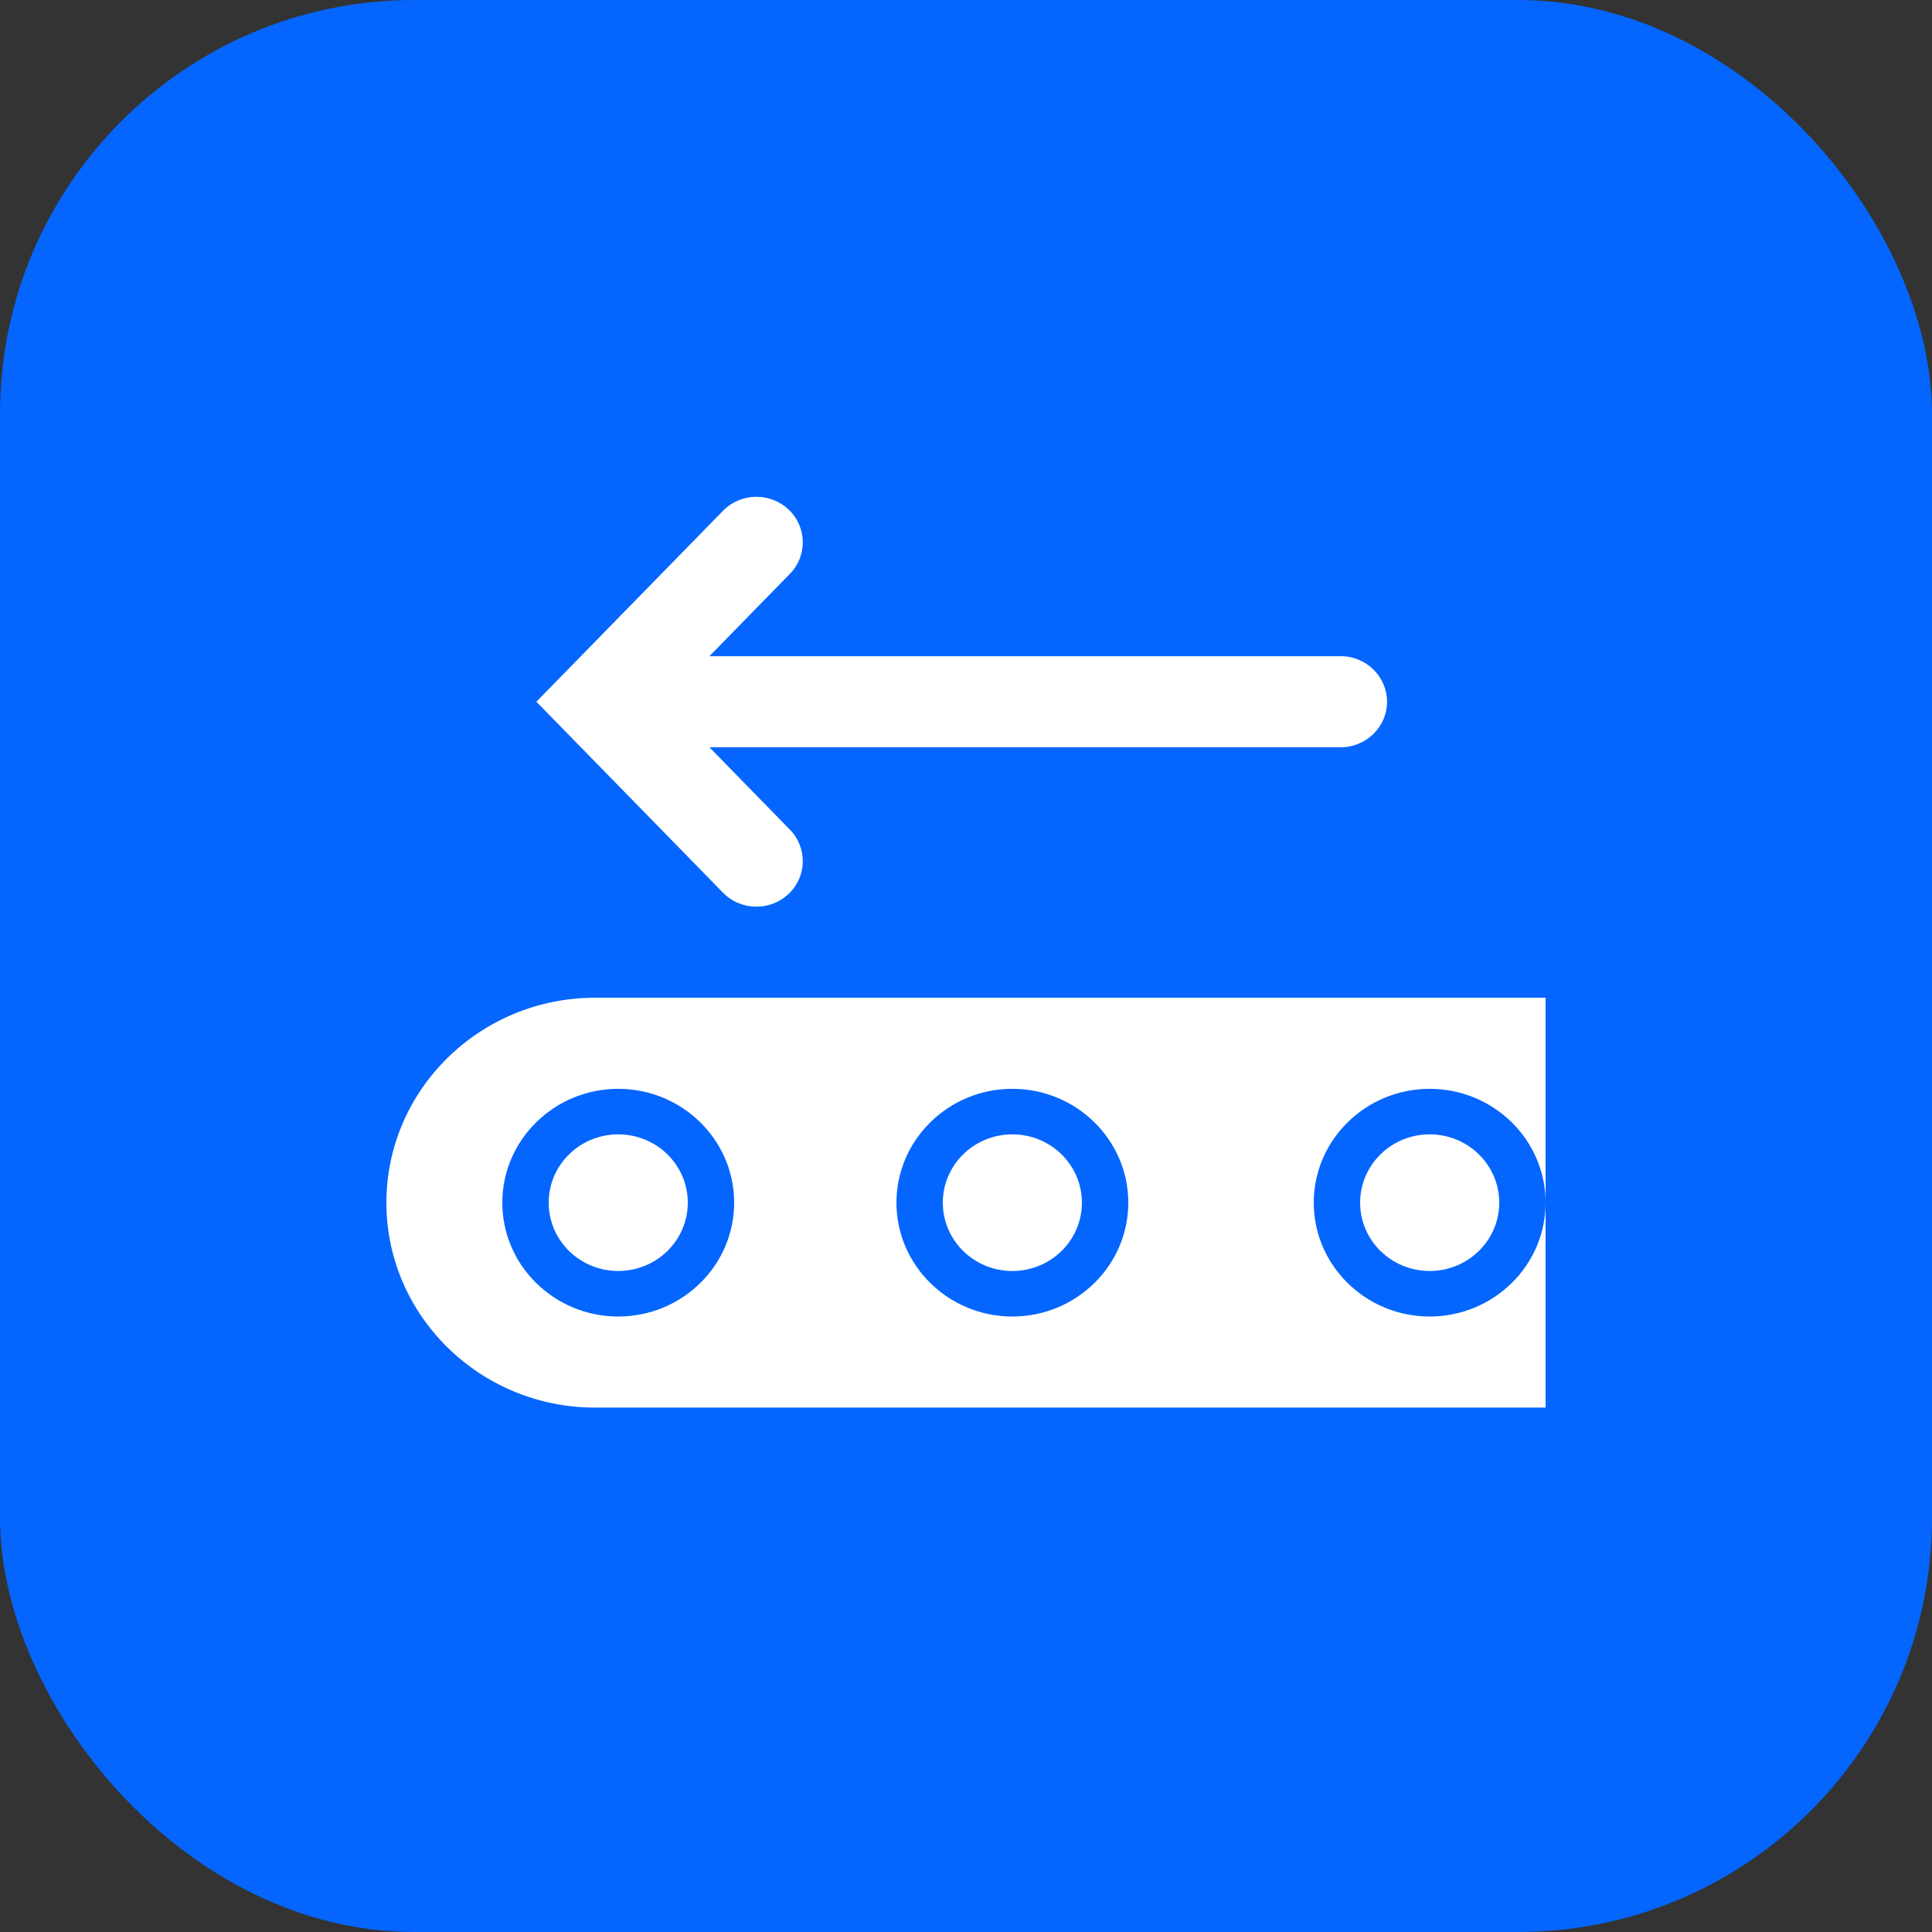 <?xml version="1.0" encoding="UTF-8"?> <svg xmlns="http://www.w3.org/2000/svg" width="70" height="70" viewBox="0 0 70 70" fill="none"><rect x="0" y="0" width="70" height="70" fill="#333333" stroke="none"/> <rect x="70" y="70" width="70" height="70" rx="15" transform="rotate(-180 70 70)" fill="#0466FF"></rect> <path d="M27.373 18C26.943 18.009 26.516 18.18 26.195 18.508L19.434 25.425L26.195 32.343C26.524 32.68 26.966 32.85 27.407 32.85C27.826 32.85 28.244 32.698 28.57 32.391C29.24 31.76 29.261 30.715 28.618 30.058L25.704 27.075H48.575C49.502 27.075 50.255 26.336 50.255 25.425C50.255 24.515 49.502 23.775 48.575 23.775H25.704L28.618 20.793C29.261 20.135 29.24 19.091 28.57 18.46C28.236 18.144 27.802 17.992 27.373 18ZM21.56 36.15C17.392 36.15 14 39.481 14 43.575C14 47.669 17.392 51 21.56 51H56V43.575C56 45.85 54.116 47.7 51.8 47.7C49.484 47.7 47.6 45.85 47.6 43.575C47.6 41.301 49.484 39.45 51.8 39.45C54.116 39.45 56 41.301 56 43.575V36.15H21.56ZM22.4 39.45C24.716 39.45 26.6 41.301 26.6 43.575C26.6 45.85 24.716 47.7 22.4 47.7C20.084 47.7 18.2 45.85 18.2 43.575C18.2 41.301 20.084 39.45 22.4 39.45ZM36.68 39.45C38.996 39.45 40.88 41.301 40.88 43.575C40.88 45.85 38.996 47.7 36.68 47.7C34.364 47.7 32.48 45.85 32.48 43.575C32.48 41.301 34.364 39.45 36.68 39.45ZM22.4 41.1C21.008 41.1 19.88 42.208 19.88 43.575C19.88 44.942 21.008 46.05 22.4 46.05C23.792 46.05 24.92 44.942 24.92 43.575C24.92 42.208 23.792 41.1 22.4 41.1ZM36.68 41.1C35.288 41.1 34.16 42.208 34.16 43.575C34.16 44.942 35.288 46.05 36.68 46.05C38.072 46.05 39.2 44.942 39.2 43.575C39.2 42.208 38.072 41.1 36.68 41.1ZM51.8 41.1C50.408 41.1 49.28 42.208 49.28 43.575C49.28 44.942 50.408 46.05 51.8 46.05C53.192 46.05 54.32 44.942 54.32 43.575C54.32 42.208 53.192 41.1 51.8 41.1Z" fill="white"></path> </svg> 